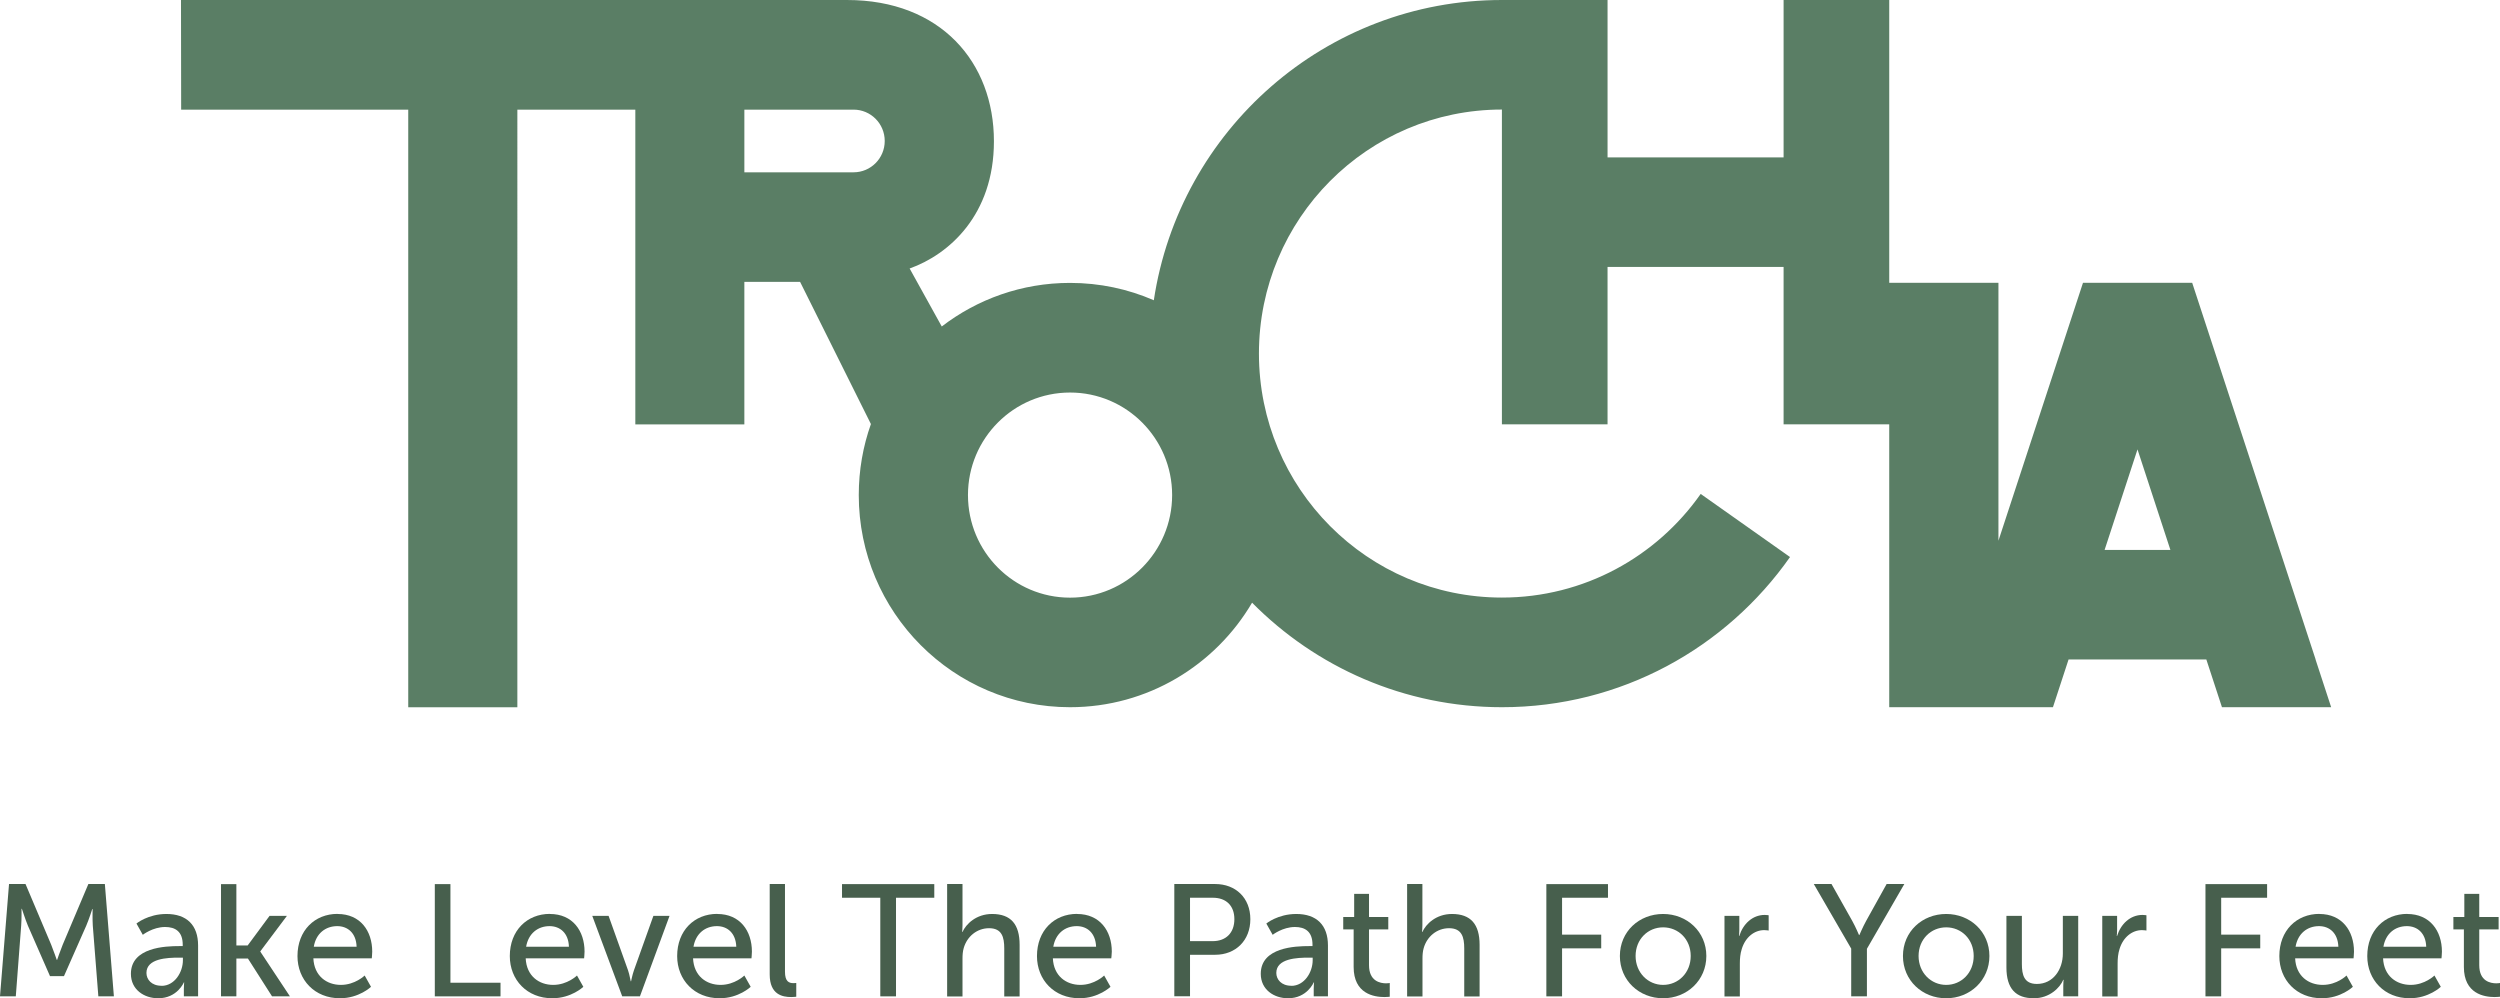 <?xml version="1.0" encoding="UTF-8"?>
<svg xmlns="http://www.w3.org/2000/svg" id="b" data-name="Layer 2" viewBox="0 0 288 115">
  <g id="c" data-name="Layer 1">
    <g>
      <path d="M242.45,63.35l3.79-11.58,3.79,11.58h-7.59ZM123.27,68.85c-6.5,0-11.76-5.29-11.76-11.82s5.27-11.81,11.76-11.81,11.76,5.29,11.76,11.81-5.27,11.82-11.76,11.82M85.75,19.84v-7.21h12.58c1.98,0,3.59,1.61,3.59,3.61s-1.61,3.61-3.59,3.61h-12.58ZM266.76,75.97l-4.14-12.63-10.08-30.76h-12.58l-9.74,29.71v-29.71h-12.58V0h-12.17v18.13h-20.28V0h-12.17c-20.32,0-37.15,15.01-40.1,34.59-2.96-1.29-6.22-2-9.66-2-5.56,0-10.68,1.88-14.77,5.02l-3.7-6.68c4.52-1.61,9.71-6.16,9.71-14.66,0-9.09-6.13-16.27-16.93-16.27H20.85l.02,12.63h26.16v68.85h12.57V12.63h13.59v36.26s12.56,0,12.56,0v-16.42h6.42l8.16,16.38c-.91,2.56-1.4,5.31-1.4,8.18,0,13.5,10.9,24.44,24.34,24.44,8.93,0,16.74-4.84,20.97-12.04,7.35,7.43,17.53,12.04,28.79,12.04,13.72,0,25.84-6.84,33.18-17.3l-10.29-7.27c-5.07,7.22-13.43,11.94-22.9,11.94-15.46,0-27.99-12.59-27.99-28.11s12.53-28.11,27.99-28.11v36.26h12.17v-18.13h20.28v18.13h12.17v32.59h18.86l1.8-5.5h15.87l1.8,5.5h12.58l-1.8-5.5Z" style="fill: #5a7e65;"></path>
      <g>
        <path d="M1.04,101.84h1.9l2.96,7c.29.72.64,1.74.64,1.74h.04s.35-1.03.64-1.74l2.96-7h1.9l1.04,12.94h-1.79l-.64-8.15c-.05-.79-.02-1.91-.02-1.91h-.04s-.38,1.19-.69,1.91l-2.57,5.82h-1.61l-2.55-5.82c-.29-.7-.69-1.94-.69-1.94h-.04s.02,1.16-.04,1.94l-.62,8.15H0l1.04-12.94Z" style="fill: #475f4d;"></path>
        <path d="M18.61,113.57c1.5,0,2.46-1.57,2.46-2.95v-.3h-.46c-1.33,0-3.74.09-3.74,1.76,0,.75.58,1.48,1.73,1.48M20.65,108.99h.4v-.16c0-1.52-.86-2.04-2.03-2.04-1.42,0-2.57.9-2.57.9l-.73-1.3s1.33-1.1,3.45-1.1c2.34,0,3.65,1.28,3.65,3.63v5.86h-1.64v-.88c0-.42.04-.73.04-.73h-.04s-.75,1.83-2.96,1.83c-1.59,0-3.14-.97-3.14-2.82,0-3.06,4.01-3.19,5.56-3.19" style="fill: #475f4d;"></path>
        <polygon points="25.46 101.85 25.46 114.78 27.23 114.78 27.23 110.42 28.56 110.42 31.34 114.78 33.4 114.78 29.99 109.63 29.99 109.59 33.05 105.51 31.05 105.51 28.53 108.92 27.23 108.92 27.23 101.85 25.46 101.85" style="fill: #475f4d;"></polygon>
        <path d="M41.08,109.06c-.05-1.59-1.04-2.37-2.23-2.37-1.35,0-2.45.85-2.7,2.37h4.92ZM38.89,105.29c2.61,0,3.99,1.94,3.99,4.34,0,.24-.05.77-.05.77h-6.73c.09,2.03,1.53,3.06,3.17,3.06s2.74-1.08,2.74-1.08l.73,1.3s-1.37,1.32-3.58,1.32c-2.9,0-4.89-2.11-4.89-4.86,0-2.95,1.99-4.86,4.61-4.86" style="fill: #475f4d;"></path>
        <polygon points="50.09 101.85 50.09 114.78 57.66 114.78 57.66 113.21 51.89 113.21 51.89 101.85 50.09 101.85" style="fill: #475f4d;"></polygon>
        <path d="M65.54,109.06c-.05-1.59-1.04-2.37-2.23-2.37-1.35,0-2.44.85-2.7,2.37h4.93ZM63.35,105.29c2.61,0,3.99,1.94,3.99,4.34,0,.24-.05.77-.05.77h-6.73c.09,2.03,1.53,3.06,3.17,3.06s2.74-1.08,2.74-1.08l.73,1.3s-1.37,1.32-3.58,1.32c-2.9,0-4.89-2.11-4.89-4.86,0-2.95,1.99-4.86,4.62-4.86" style="fill: #475f4d;"></path>
        <path d="M68.23,105.51h1.88l2.24,6.27c.18.51.29,1.26.31,1.26h.04s.15-.75.33-1.26l2.24-6.27h1.86l-3.41,9.27h-2.04l-3.45-9.27Z" style="fill: #475f4d;"></path>
        <path d="M84.82,109.06c-.06-1.59-1.04-2.37-2.23-2.37-1.35,0-2.44.85-2.7,2.37h4.93ZM82.63,105.29c2.61,0,3.99,1.94,3.99,4.34,0,.24-.05.77-.05.77h-6.73c.09,2.03,1.53,3.06,3.17,3.06s2.74-1.08,2.74-1.08l.73,1.3s-1.37,1.32-3.58,1.32c-2.9,0-4.89-2.11-4.89-4.86,0-2.95,1.99-4.86,4.61-4.86" style="fill: #475f4d;"></path>
        <path d="M88.66,101.84h1.77v10.1c0,1.12.44,1.32.99,1.32.16,0,.31-.02.31-.02v1.58s-.27.04-.58.04c-1,0-2.48-.27-2.48-2.6v-10.41Z" style="fill: #475f4d;"></path>
        <polygon points="97 101.85 97 103.42 101.41 103.42 101.41 114.78 103.22 114.78 103.22 103.42 107.63 103.42 107.63 101.85 97 101.85" style="fill: #475f4d;"></polygon>
        <path d="M109.11,101.84h1.77v4.75c0,.44-.04.77-.04.77h.04c.4-.9,1.57-2.07,3.41-2.07,2.17,0,3.17,1.19,3.17,3.56v5.94h-1.77v-5.53c0-1.3-.27-2.33-1.75-2.33-1.39,0-2.54.95-2.92,2.29-.11.37-.14.79-.14,1.23v4.34h-1.77v-12.94Z" style="fill: #475f4d;"></path>
        <path d="M126.27,109.06c-.06-1.59-1.04-2.37-2.23-2.37-1.35,0-2.44.85-2.7,2.37h4.93ZM124.08,105.29c2.61,0,4,1.94,4,4.34,0,.24-.06.77-.06.77h-6.73c.09,2.03,1.53,3.06,3.17,3.06s2.74-1.08,2.74-1.08l.73,1.3s-1.37,1.32-3.58,1.32c-2.9,0-4.89-2.11-4.89-4.86,0-2.95,1.99-4.86,4.62-4.86" style="fill: #475f4d;"></path>
        <path d="M139.7,108.42c1.55,0,2.5-.97,2.5-2.53s-.95-2.47-2.48-2.47h-2.63v5h2.61ZM135.28,101.84h4.71c2.35,0,4.05,1.59,4.05,4.05s-1.7,4.1-4.05,4.1h-2.9v4.78h-1.81v-12.94Z" style="fill: #475f4d;"></path>
        <path d="M148.76,113.57c1.5,0,2.46-1.57,2.46-2.95v-.3h-.45c-1.33,0-3.74.09-3.74,1.76,0,.75.58,1.48,1.73,1.48M150.8,108.99h.4v-.16c0-1.52-.86-2.04-2.02-2.04-1.42,0-2.57.9-2.57.9l-.73-1.3s1.33-1.1,3.45-1.1c2.34,0,3.65,1.28,3.65,3.63v5.86h-1.64v-.88c0-.42.04-.73.04-.73h-.04s-.75,1.83-2.96,1.83c-1.59,0-3.14-.97-3.14-2.82,0-3.06,4.01-3.19,5.57-3.19" style="fill: #475f4d;"></path>
        <path d="M155.95,107.07h-1.21v-1.43h1.26v-2.67h1.71v2.67h2.22v1.43h-2.22v4.12c0,1.85,1.3,2.09,1.97,2.09.25,0,.42-.04.42-.04v1.58s-.25.04-.62.04c-1.19,0-3.54-.37-3.54-3.46v-4.32Z" style="fill: #475f4d;"></path>
        <path d="M162.09,101.84h1.77v4.75c0,.44-.04.77-.04.77h.04c.4-.9,1.57-2.07,3.41-2.07,2.17,0,3.18,1.19,3.18,3.56v5.94h-1.77v-5.53c0-1.3-.27-2.33-1.75-2.33-1.39,0-2.54.95-2.92,2.29-.11.37-.14.79-.14,1.23v4.34h-1.77v-12.94Z" style="fill: #475f4d;"></path>
        <polygon points="178.14 101.85 178.14 114.78 179.95 114.78 179.95 109.25 184.46 109.25 184.46 107.67 179.95 107.67 179.95 103.42 185.24 103.42 185.24 101.85 178.14 101.85" style="fill: #475f4d;"></polygon>
        <path d="M191.59,113.46c1.75,0,3.18-1.39,3.18-3.33s-1.43-3.3-3.18-3.3-3.17,1.37-3.17,3.3,1.44,3.33,3.17,3.33M191.59,105.29c2.75,0,4.98,2.04,4.98,4.84s-2.23,4.87-4.98,4.87-4.98-2.05-4.98-4.87,2.22-4.84,4.98-4.84" style="fill: #475f4d;"></path>
        <path d="M198.66,105.51h1.71v1.62c0,.38-.04.69-.04.69h.04c.42-1.36,1.5-2.42,2.92-2.42.24,0,.46.04.46.04v1.76s-.24-.05-.51-.05c-1.13,0-2.17.8-2.59,2.18-.17.53-.22,1.1-.22,1.67v3.79h-1.77v-9.27Z" style="fill: #475f4d;"></path>
        <path d="M213.27,109.3l-4.32-7.46h2.04l2.39,4.25c.4.72.78,1.63.78,1.63h.04s.38-.9.78-1.63l2.36-4.25h2.04l-4.31,7.46v5.48h-1.81v-5.48Z" style="fill: #475f4d;"></path>
        <path d="M224.2,113.46c1.75,0,3.17-1.39,3.17-3.33s-1.42-3.3-3.17-3.3-3.18,1.37-3.18,3.3,1.44,3.33,3.18,3.33M224.2,105.29c2.76,0,4.98,2.04,4.98,4.84s-2.23,4.87-4.98,4.87-4.98-2.05-4.98-4.87,2.23-4.84,4.98-4.84" style="fill: #475f4d;"></path>
        <path d="M231.15,105.51h1.77v5.53c0,1.28.26,2.31,1.73,2.31,1.88,0,2.99-1.67,2.99-3.5v-4.34h1.77v9.27h-1.72v-1.23c0-.38.04-.68.04-.68h-.04c-.38.92-1.59,2.13-3.39,2.13-2.08,0-3.16-1.1-3.16-3.55v-5.94Z" style="fill: #475f4d;"></path>
        <path d="M242.18,105.51h1.71v1.62c0,.38-.04.69-.04.69h.04c.42-1.36,1.5-2.42,2.92-2.42.24,0,.46.04.46.04v1.76s-.24-.05-.51-.05c-1.13,0-2.17.8-2.59,2.18-.17.53-.22,1.1-.22,1.67v3.79h-1.77v-9.27Z" style="fill: #475f4d;"></path>
        <polygon points="254.07 101.85 254.07 114.78 255.88 114.78 255.88 109.25 260.38 109.25 260.38 107.67 255.88 107.67 255.88 103.42 261.17 103.42 261.17 101.85 254.07 101.85" style="fill: #475f4d;"></polygon>
        <path d="M269.38,109.06c-.06-1.59-1.04-2.37-2.23-2.37-1.35,0-2.44.85-2.7,2.37h4.93ZM267.19,105.29c2.61,0,3.99,1.94,3.99,4.34,0,.24-.05.77-.05.77h-6.73c.09,2.03,1.53,3.06,3.18,3.06s2.74-1.08,2.74-1.08l.73,1.3s-1.37,1.32-3.58,1.32c-2.9,0-4.89-2.11-4.89-4.86,0-2.95,1.99-4.86,4.62-4.86" style="fill: #475f4d;"></path>
        <path d="M279.5,109.06c-.05-1.59-1.04-2.37-2.23-2.37-1.35,0-2.44.85-2.7,2.37h4.93ZM277.31,105.29c2.61,0,4,1.94,4,4.34,0,.24-.05.77-.05.77h-6.73c.09,2.03,1.54,3.06,3.18,3.06s2.74-1.08,2.74-1.08l.73,1.3s-1.37,1.32-3.58,1.32c-2.9,0-4.89-2.11-4.89-4.86,0-2.95,1.99-4.86,4.62-4.86" style="fill: #475f4d;"></path>
        <path d="M283.84,107.07h-1.21v-1.43h1.26v-2.67h1.72v2.67h2.23v1.43h-2.23v4.12c0,1.85,1.29,2.09,1.97,2.09.26,0,.42-.04.42-.04v1.58s-.25.04-.62.04c-1.19,0-3.54-.37-3.54-3.46v-4.32Z" style="fill: #475f4d;"></path>
      </g>
    </g>
  </g>
</svg>
